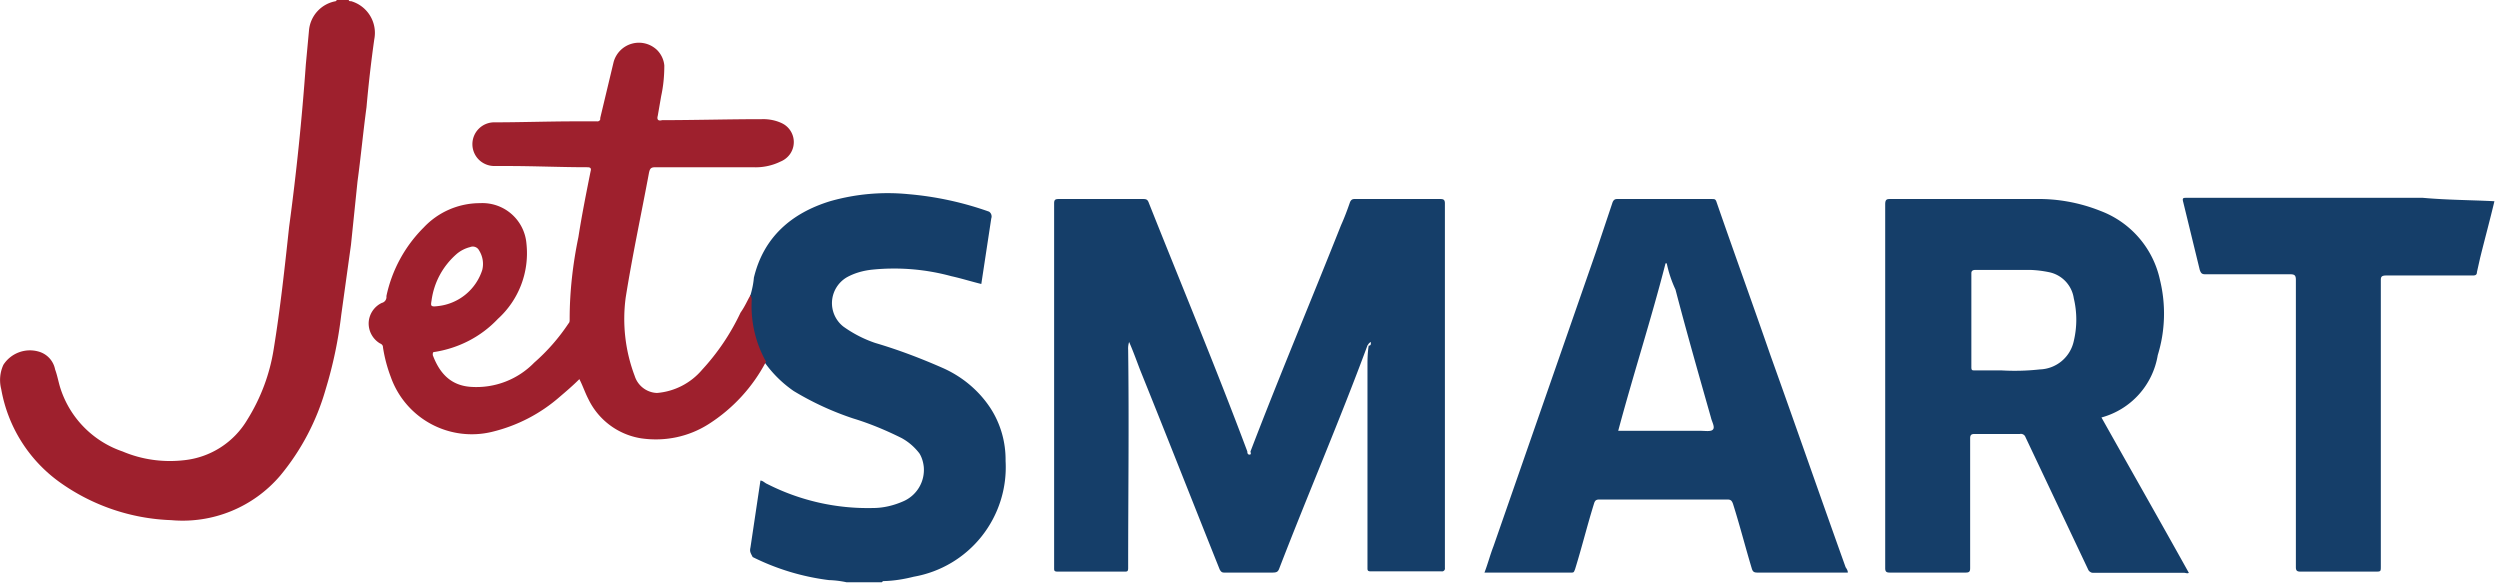<svg width="103" height="24" viewBox="0 0 103 24" fill="none" xmlns="http://www.w3.org/2000/svg"><path d="M102.77 8.29c-.18.76-.4 1.57-.59 2.34l-.13.58c0 .14-.1.14-.19.14h-3.54c-.18 0-.23.04-.23.18v11.8c0 .22 0 .22-.23.22h-3.09c-.14 0-.18-.05-.18-.18V11.53c0-.18-.05-.23-.23-.23h-3.5c-.14 0-.18-.04-.23-.18l-.68-2.79c-.05-.18 0-.18.14-.18h9.73c1 .09 1.95.09 2.95.14Zm-46.29 5.8c-.1.05-.1.1-.14.14-1.13 3.06-2.45 6.12-3.63 9.18-.05.14-.1.18-.28.18h-2c-.09 0-.13-.04-.18-.13-1.1-2.75-2.18-5.5-3.27-8.2-.14-.36-.28-.76-.46-1.17a.85.85 0 0 0-.04.32c.04 3.02 0 5.99 0 9 0 .14-.05.14-.14.14h-2.77c-.14 0-.14-.05-.14-.14V8.38c0-.14.04-.18.18-.18h3.5c.14 0 .18.04.23.18 1.36 3.42 2.77 6.8 4.05 10.22 0 .04 0 .13.09.13s.04-.09.04-.13c1.19-3.11 2.5-6.22 3.73-9.32.14-.31.26-.63.37-.95.04-.09.09-.13.18-.13h3.55c.13 0 .18.04.18.18V23.4a.12.12 0 0 1-.14.14h-2.91c-.14 0-.14-.05-.14-.14V15c0-.25.01-.5.05-.76.09 0 .09-.05.09-.14Zm30.1 3.11c1.19 2.12 2.42 4.28 3.6 6.4-.05.04-.14 0-.19 0h-3.72c-.05 0-.1 0-.14-.03a.21.21 0 0 1-.1-.11l-2.58-5.45a.2.2 0 0 0-.23-.13h-1.87c-.13 0-.18.04-.18.18v5.35c0 .14-.04.18-.18.18h-3.14c-.13 0-.18-.04-.18-.18V8.42c0-.18.05-.22.18-.22h6c.92-.02 1.84.15 2.69.49a3.92 3.92 0 0 1 2.45 2.84c.25 1.02.22 2.1-.09 3.1a3.2 3.2 0 0 1-2.32 2.57Zm-5.36-2.07c0 .13.04.13.13.13h1.1a9.4 9.4 0 0 0 1.59-.04 1.48 1.48 0 0 0 1.4-1.17 3.8 3.8 0 0 0 0-1.76 1.29 1.29 0 0 0-1.04-1.08 4.53 4.53 0 0 0-.77-.09H81.4c-.14 0-.18.05-.18.14v3.87Zm-5.1 8.46H72.4c-.14 0-.19-.04-.23-.18-.27-.9-.5-1.8-.77-2.65-.05-.14-.1-.18-.23-.18h-5.28c-.13 0-.18.04-.22.18-.28.9-.5 1.8-.78 2.7-.04.09-.04.13-.13.13h-3.6c.14-.36.23-.72.37-1.08l4.23-12.15.68-2.03c.04-.09.09-.13.18-.13h3.91c.1 0 .14 0 .18.09.73 2.11 1.5 4.23 2.23 6.34 1.05 2.93 2.05 5.81 3.1 8.74.09.13.09.18.09.22Zm-7.45-12.74h-.05c-.59 2.3-1.32 4.55-1.95 6.9h3.4c.19 0 .42.04.5-.05.1-.1-.04-.32-.08-.5-.5-1.76-1-3.51-1.46-5.27a4.9 4.9 0 0 1-.36-1.08Zm-37.75 1.31c.07-.24.12-.48.14-.72.4-1.67 1.55-2.66 3.14-3.15A8.66 8.66 0 0 1 37.43 8a13.3 13.3 0 0 1 3.32.72.24.24 0 0 1 .09.28l-.41 2.7c-.41-.1-.82-.23-1.23-.32a8.98 8.98 0 0 0-3.27-.27c-.37.04-.73.14-1.05.32a1.24 1.24 0 0 0-.6.97 1.23 1.23 0 0 0 .46 1.05 5 5 0 0 0 1.32.68c.95.28 1.87.63 2.78 1.03.79.35 1.47.91 1.95 1.63.43.65.65 1.42.64 2.2a4.58 4.58 0 0 1-3.78 4.77c-.4.1-.81.17-1.22.18-.05 0-.05 0-.1.05h-1.45a4.02 4.02 0 0 0-.73-.09 9.71 9.71 0 0 1-3.14-.95c-.09-.18-.13-.22-.09-.4l.41-2.75c.1 0 .18.1.28.14a9.13 9.13 0 0 0 4.36.99c.42 0 .84-.1 1.23-.27a1.41 1.41 0 0 0 .86-1.42c-.02-.2-.08-.4-.18-.56-.2-.26-.44-.47-.73-.63-.64-.32-1.31-.6-2-.81a12.1 12.1 0 0 1-2.45-1.13 4.84 4.84 0 0 1-1.19-1.17 4.68 4.68 0 0 1-.6-2.8Z" fill="#153E69"/><path d="M30.92 12.16c.04.07.05.15.05.22a4.68 4.68 0 0 0 .59 2.52 6.78 6.78 0 0 1-2.36 2.57c-.83.53-1.81.73-2.78.59a2.92 2.92 0 0 1-2.18-1.62c-.14-.27-.23-.55-.37-.82-.27.27-.54.5-.81.73-.8.7-1.75 1.19-2.78 1.44a3.54 3.54 0 0 1-4.18-2.26 6 6 0 0 1-.32-1.21c0-.1-.05-.14-.14-.18a.96.96 0 0 1-.45-.86.95.95 0 0 1 .54-.8.25.25 0 0 0 .19-.28 5.64 5.64 0 0 1 1.54-2.83 3.18 3.18 0 0 1 2.32-1 1.82 1.82 0 0 1 1.91 1.67 3.65 3.65 0 0 1-1.18 3.1c-.69.73-1.6 1.2-2.6 1.36-.08 0-.08.04-.08.13.27.72.72 1.26 1.59 1.31a3.32 3.32 0 0 0 2.59-1 8.06 8.06 0 0 0 1.41-1.61c.05-.05.05-.1.05-.18 0-1.14.13-2.27.36-3.38.14-.9.32-1.8.5-2.7.04-.14 0-.18-.14-.18-1.09 0-2.18-.05-3.27-.05h-.55a.91.91 0 0 1-.64-.26.9.9 0 0 1 .64-1.54c1.1 0 2.23-.04 3.32-.04h.91a.12.12 0 0 0 .13-.08v-.06l.55-2.3a1.08 1.08 0 0 1 1.79-.5c.17.17.28.4.3.64 0 .43-.04.85-.13 1.26l-.14.81c-.04.14 0 .23.18.18 1.37 0 2.73-.04 4.1-.04.3-.01.6.05.86.18a.86.86 0 0 1 .3 1.27.9.9 0 0 1-.39.3c-.35.17-.74.25-1.14.23h-4c-.18 0-.23.04-.27.22-.32 1.72-.68 3.38-.96 5.14a6.64 6.64 0 0 0 .37 3.24 1 1 0 0 0 .92.7 2.73 2.73 0 0 0 1.86-.96 9.29 9.29 0 0 0 1.58-2.35c.19-.27.28-.5.41-.72Zm-12.87.45a2.16 2.16 0 0 0 1.82-1.49 1.04 1.04 0 0 0-.13-.8.29.29 0 0 0-.37-.14c-.2.05-.38.14-.54.27-.58.5-.95 1.18-1.05 1.93-.04.23-.04.27.27.23ZM14.37 0c0 .05.05.05.1.05a1.36 1.36 0 0 1 .95 1.57 53.3 53.3 0 0 0-.32 2.8c-.14 1.03-.23 2.02-.37 3.05l-.27 2.62-.4 2.88a17.46 17.46 0 0 1-.64 3.06c-.37 1.3-1 2.51-1.87 3.56a5.28 5.28 0 0 1-4.5 1.84 8.4 8.4 0 0 1-4.6-1.57 5.99 5.99 0 0 1-2.4-3.83 1.5 1.5 0 0 1 .09-1 1.3 1.3 0 0 1 1.5-.53.95.95 0 0 1 .63.72c.1.27.14.54.23.81a4.07 4.07 0 0 0 2.55 2.57c.8.34 1.68.46 2.54.36a3.44 3.44 0 0 0 2.6-1.67c.56-.9.93-1.89 1.09-2.93.27-1.66.45-3.33.63-5a106.31 106.31 0 0 0 .69-6.7l.13-1.4a1.34 1.34 0 0 1 1.1-1.21l.03-.02.01-.03h.5Z" fill="#9E202D"/></svg>